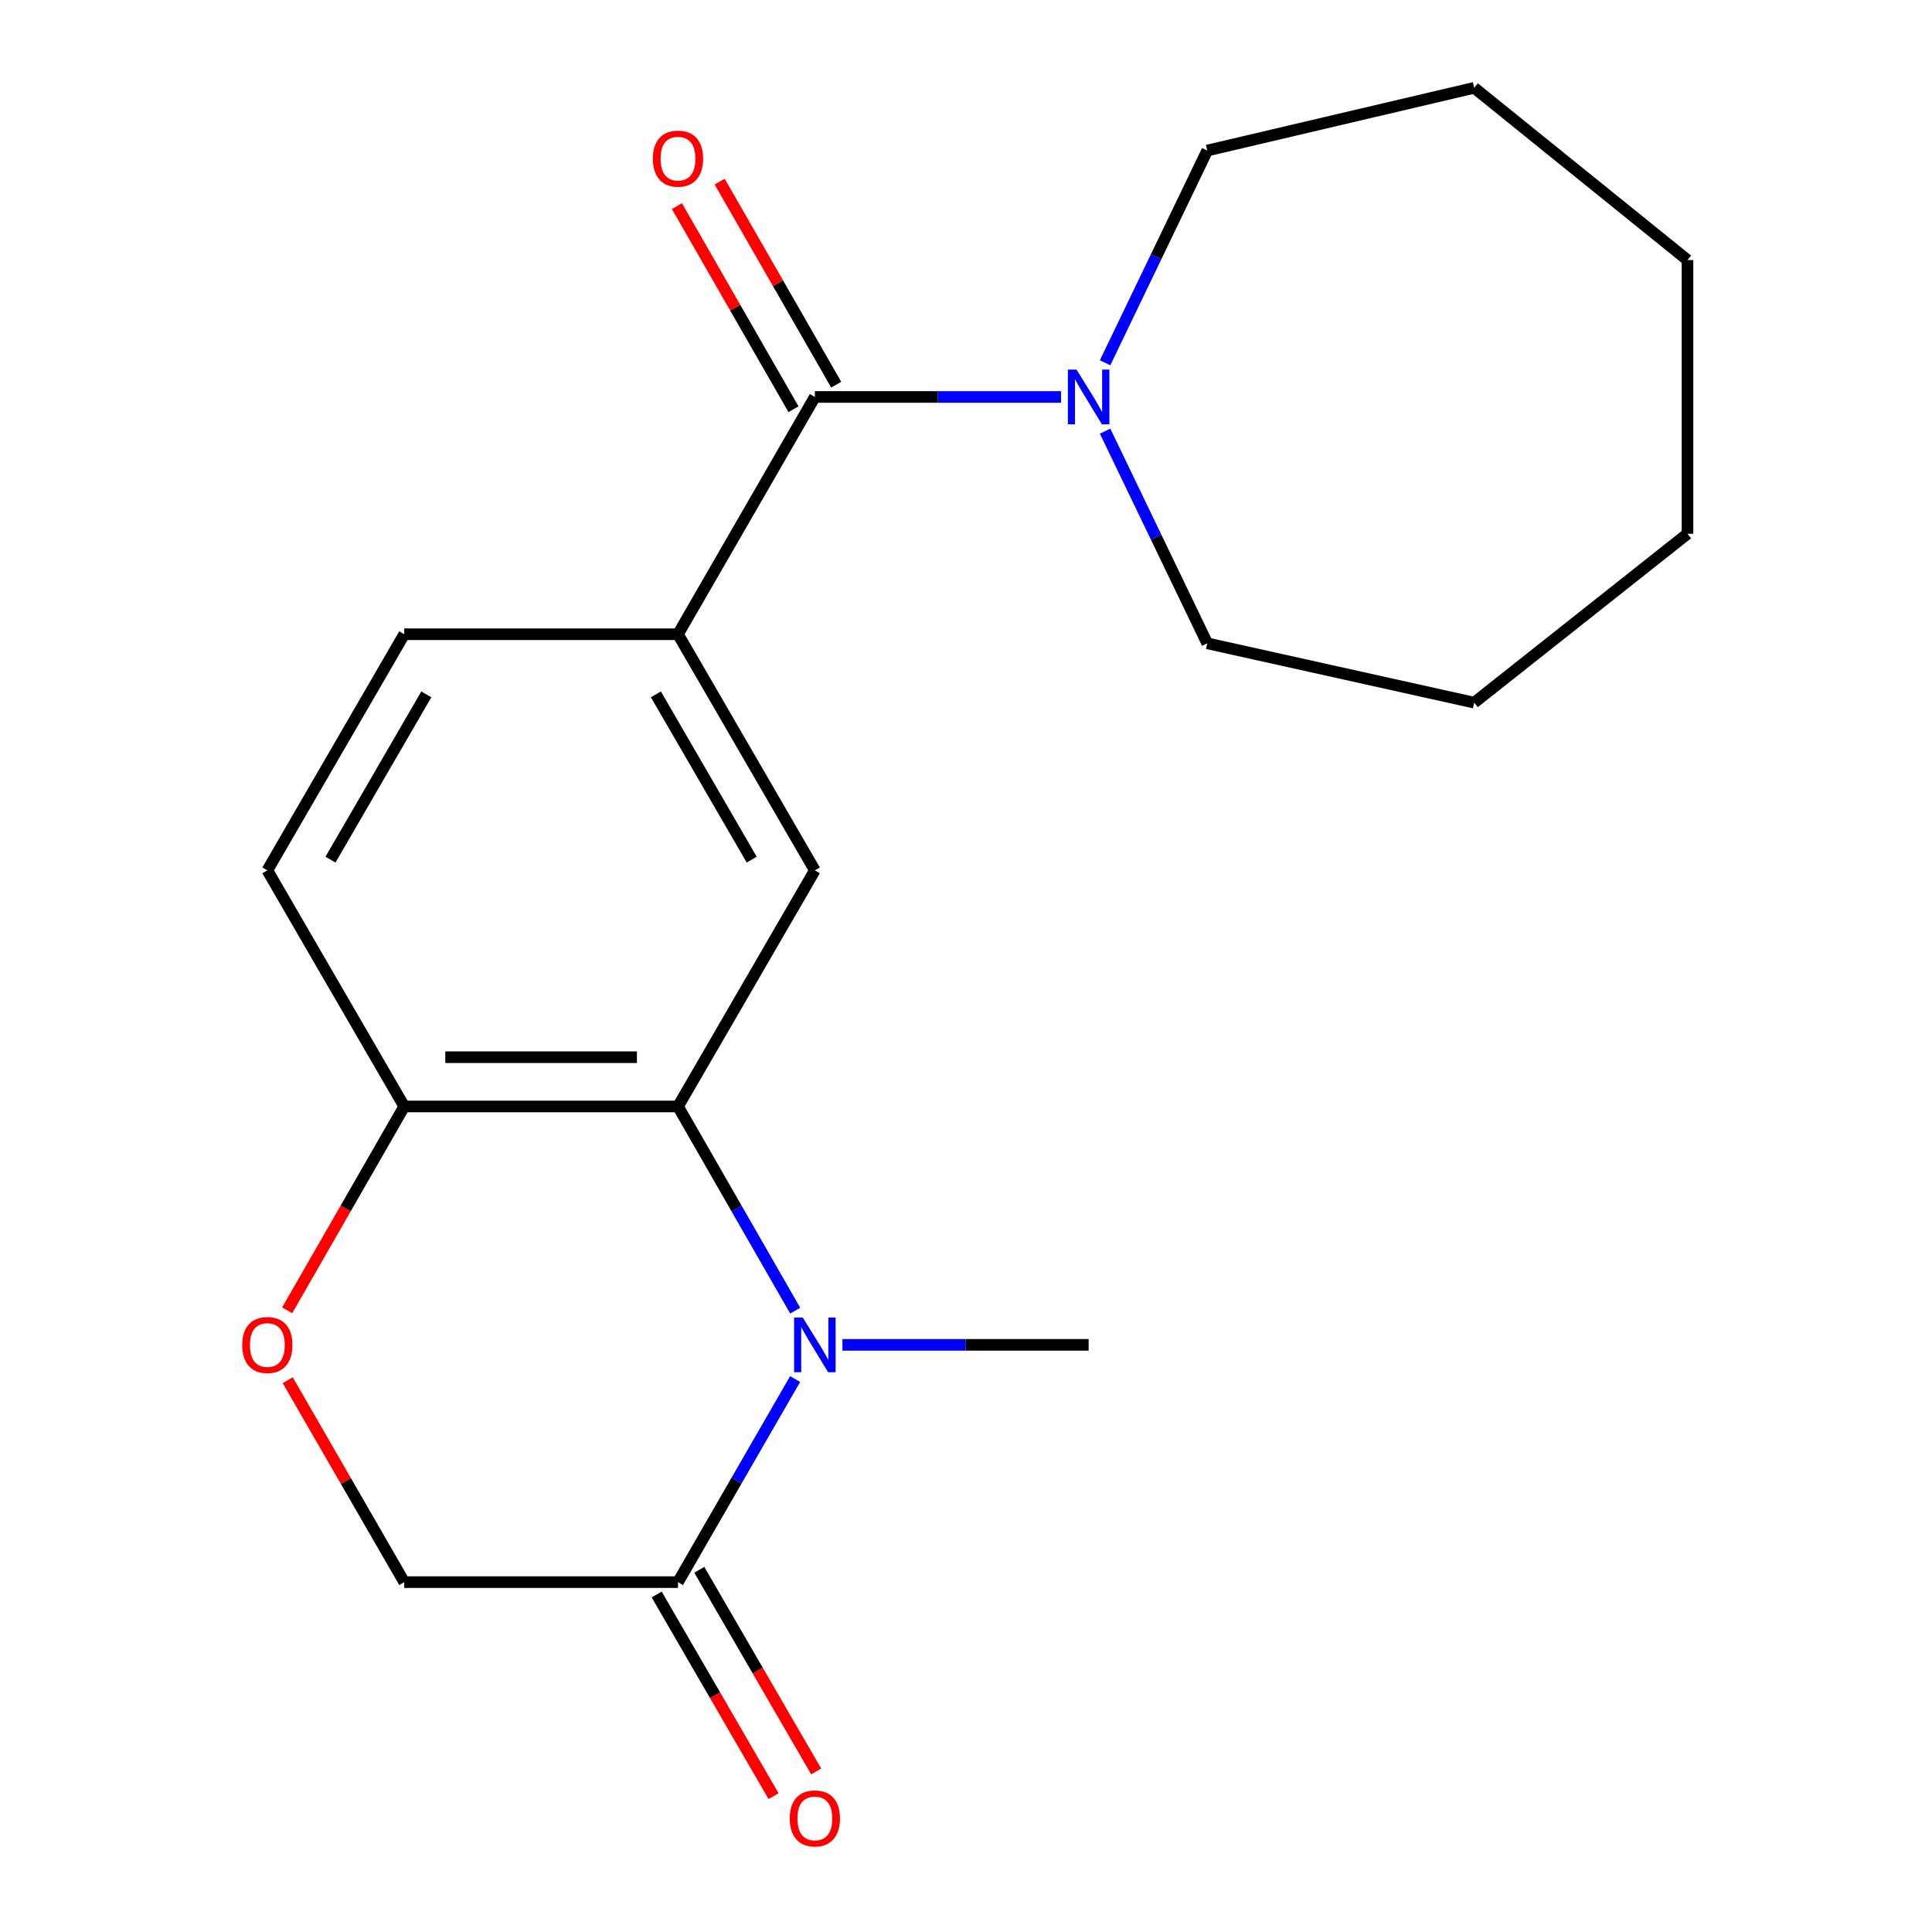 <?xml version='1.0' encoding='iso-8859-1'?>
<svg version='1.1' baseProfile='full'
              xmlns='http://www.w3.org/2000/svg'
                      xmlns:rdkit='http://www.rdkit.org/xml'
                      xmlns:xlink='http://www.w3.org/1999/xlink'
                  xml:space='preserve'
width='1000px' height='1000px' viewBox='0 0 1000 1000'>
<!-- END OF HEADER -->
<rect style='opacity:1.0;fill:#FFFFFF;stroke:none' width='1000' height='1000' x='0' y='0'> </rect>
<path class='bond-0' d='M 411.594,678.381 L 381.259,625.542' style='fill:none;fill-rule:evenodd;stroke:#0000FF;stroke-width:6px;stroke-linecap:butt;stroke-linejoin:miter;stroke-opacity:1' />
<path class='bond-0' d='M 381.259,625.542 L 350.925,572.703' style='fill:none;fill-rule:evenodd;stroke:#000000;stroke-width:6px;stroke-linecap:butt;stroke-linejoin:miter;stroke-opacity:1' />
<path class='bond-2' d='M 411.553,713.802 L 381.239,766.357' style='fill:none;fill-rule:evenodd;stroke:#0000FF;stroke-width:6px;stroke-linecap:butt;stroke-linejoin:miter;stroke-opacity:1' />
<path class='bond-2' d='M 381.239,766.357 L 350.925,818.911' style='fill:none;fill-rule:evenodd;stroke:#000000;stroke-width:6px;stroke-linecap:butt;stroke-linejoin:miter;stroke-opacity:1' />
<path class='bond-13' d='M 436.048,696.098 L 499.762,696.098' style='fill:none;fill-rule:evenodd;stroke:#0000FF;stroke-width:6px;stroke-linecap:butt;stroke-linejoin:miter;stroke-opacity:1' />
<path class='bond-13' d='M 499.762,696.098 L 563.476,696.098' style='fill:none;fill-rule:evenodd;stroke:#000000;stroke-width:6px;stroke-linecap:butt;stroke-linejoin:miter;stroke-opacity:1' />
<path class='bond-4' d='M 350.925,572.703 L 421.766,450.499' style='fill:none;fill-rule:evenodd;stroke:#000000;stroke-width:6px;stroke-linecap:butt;stroke-linejoin:miter;stroke-opacity:1' />
<path class='bond-7' d='M 350.925,572.703 L 209.229,572.703' style='fill:none;fill-rule:evenodd;stroke:#000000;stroke-width:6px;stroke-linecap:butt;stroke-linejoin:miter;stroke-opacity:1' />
<path class='bond-7' d='M 329.67,547.206 L 230.483,547.206' style='fill:none;fill-rule:evenodd;stroke:#000000;stroke-width:6px;stroke-linecap:butt;stroke-linejoin:miter;stroke-opacity:1' />
<path class='bond-1' d='M 421.766,205.466 L 350.925,328.28' style='fill:none;fill-rule:evenodd;stroke:#000000;stroke-width:6px;stroke-linecap:butt;stroke-linejoin:miter;stroke-opacity:1' />
<path class='bond-5' d='M 421.766,205.466 L 485.479,205.466' style='fill:none;fill-rule:evenodd;stroke:#000000;stroke-width:6px;stroke-linecap:butt;stroke-linejoin:miter;stroke-opacity:1' />
<path class='bond-5' d='M 485.479,205.466 L 549.193,205.466' style='fill:none;fill-rule:evenodd;stroke:#0000FF;stroke-width:6px;stroke-linecap:butt;stroke-linejoin:miter;stroke-opacity:1' />
<path class='bond-9' d='M 432.823,199.121 L 402.659,146.561' style='fill:none;fill-rule:evenodd;stroke:#000000;stroke-width:6px;stroke-linecap:butt;stroke-linejoin:miter;stroke-opacity:1' />
<path class='bond-9' d='M 402.659,146.561 L 372.495,94.002' style='fill:none;fill-rule:evenodd;stroke:#FF0000;stroke-width:6px;stroke-linecap:butt;stroke-linejoin:miter;stroke-opacity:1' />
<path class='bond-9' d='M 410.708,211.812 L 380.544,159.253' style='fill:none;fill-rule:evenodd;stroke:#000000;stroke-width:6px;stroke-linecap:butt;stroke-linejoin:miter;stroke-opacity:1' />
<path class='bond-9' d='M 380.544,159.253 L 350.38,106.693' style='fill:none;fill-rule:evenodd;stroke:#FF0000;stroke-width:6px;stroke-linecap:butt;stroke-linejoin:miter;stroke-opacity:1' />
<path class='bond-8' d='M 350.925,818.911 L 209.229,818.911' style='fill:none;fill-rule:evenodd;stroke:#000000;stroke-width:6px;stroke-linecap:butt;stroke-linejoin:miter;stroke-opacity:1' />
<path class='bond-10' d='M 339.895,825.305 L 370.142,877.488' style='fill:none;fill-rule:evenodd;stroke:#000000;stroke-width:6px;stroke-linecap:butt;stroke-linejoin:miter;stroke-opacity:1' />
<path class='bond-10' d='M 370.142,877.488 L 400.388,929.672' style='fill:none;fill-rule:evenodd;stroke:#FF0000;stroke-width:6px;stroke-linecap:butt;stroke-linejoin:miter;stroke-opacity:1' />
<path class='bond-10' d='M 361.955,812.518 L 392.201,864.702' style='fill:none;fill-rule:evenodd;stroke:#000000;stroke-width:6px;stroke-linecap:butt;stroke-linejoin:miter;stroke-opacity:1' />
<path class='bond-10' d='M 392.201,864.702 L 422.448,916.885' style='fill:none;fill-rule:evenodd;stroke:#FF0000;stroke-width:6px;stroke-linecap:butt;stroke-linejoin:miter;stroke-opacity:1' />
<path class='bond-3' d='M 350.925,328.28 L 421.766,450.499' style='fill:none;fill-rule:evenodd;stroke:#000000;stroke-width:6px;stroke-linecap:butt;stroke-linejoin:miter;stroke-opacity:1' />
<path class='bond-3' d='M 339.491,359.399 L 389.08,444.952' style='fill:none;fill-rule:evenodd;stroke:#000000;stroke-width:6px;stroke-linecap:butt;stroke-linejoin:miter;stroke-opacity:1' />
<path class='bond-21' d='M 350.925,328.28 L 209.229,328.28' style='fill:none;fill-rule:evenodd;stroke:#000000;stroke-width:6px;stroke-linecap:butt;stroke-linejoin:miter;stroke-opacity:1' />
<path class='bond-14' d='M 571.995,187.768 L 598.432,132.845' style='fill:none;fill-rule:evenodd;stroke:#0000FF;stroke-width:6px;stroke-linecap:butt;stroke-linejoin:miter;stroke-opacity:1' />
<path class='bond-14' d='M 598.432,132.845 L 624.869,77.921' style='fill:none;fill-rule:evenodd;stroke:#000000;stroke-width:6px;stroke-linecap:butt;stroke-linejoin:miter;stroke-opacity:1' />
<path class='bond-15' d='M 571.997,223.165 L 598.433,278.074' style='fill:none;fill-rule:evenodd;stroke:#0000FF;stroke-width:6px;stroke-linecap:butt;stroke-linejoin:miter;stroke-opacity:1' />
<path class='bond-15' d='M 598.433,278.074 L 624.869,332.983' style='fill:none;fill-rule:evenodd;stroke:#000000;stroke-width:6px;stroke-linecap:butt;stroke-linejoin:miter;stroke-opacity:1' />
<path class='bond-6' d='M 148.934,714.402 L 179.081,766.657' style='fill:none;fill-rule:evenodd;stroke:#FF0000;stroke-width:6px;stroke-linecap:butt;stroke-linejoin:miter;stroke-opacity:1' />
<path class='bond-6' d='M 179.081,766.657 L 209.229,818.911' style='fill:none;fill-rule:evenodd;stroke:#000000;stroke-width:6px;stroke-linecap:butt;stroke-linejoin:miter;stroke-opacity:1' />
<path class='bond-20' d='M 148.639,678.221 L 178.934,625.462' style='fill:none;fill-rule:evenodd;stroke:#FF0000;stroke-width:6px;stroke-linecap:butt;stroke-linejoin:miter;stroke-opacity:1' />
<path class='bond-20' d='M 178.934,625.462 L 209.229,572.703' style='fill:none;fill-rule:evenodd;stroke:#000000;stroke-width:6px;stroke-linecap:butt;stroke-linejoin:miter;stroke-opacity:1' />
<path class='bond-12' d='M 209.229,572.703 L 138.373,450.499' style='fill:none;fill-rule:evenodd;stroke:#000000;stroke-width:6px;stroke-linecap:butt;stroke-linejoin:miter;stroke-opacity:1' />
<path class='bond-11' d='M 209.229,328.28 L 138.373,450.499' style='fill:none;fill-rule:evenodd;stroke:#000000;stroke-width:6px;stroke-linecap:butt;stroke-linejoin:miter;stroke-opacity:1' />
<path class='bond-11' d='M 220.659,359.401 L 171.06,444.954' style='fill:none;fill-rule:evenodd;stroke:#000000;stroke-width:6px;stroke-linecap:butt;stroke-linejoin:miter;stroke-opacity:1' />
<path class='bond-16' d='M 624.869,77.921 L 763.037,45.455' style='fill:none;fill-rule:evenodd;stroke:#000000;stroke-width:6px;stroke-linecap:butt;stroke-linejoin:miter;stroke-opacity:1' />
<path class='bond-17' d='M 624.869,332.983 L 763.037,363.693' style='fill:none;fill-rule:evenodd;stroke:#000000;stroke-width:6px;stroke-linecap:butt;stroke-linejoin:miter;stroke-opacity:1' />
<path class='bond-18' d='M 763.037,45.455 L 873.442,134.611' style='fill:none;fill-rule:evenodd;stroke:#000000;stroke-width:6px;stroke-linecap:butt;stroke-linejoin:miter;stroke-opacity:1' />
<path class='bond-19' d='M 763.037,363.693 L 873.442,276.279' style='fill:none;fill-rule:evenodd;stroke:#000000;stroke-width:6px;stroke-linecap:butt;stroke-linejoin:miter;stroke-opacity:1' />
<path class='bond-22' d='M 873.442,134.611 L 873.442,276.279' style='fill:none;fill-rule:evenodd;stroke:#000000;stroke-width:6px;stroke-linecap:butt;stroke-linejoin:miter;stroke-opacity:1' />
<path  class='atom-0' d='M 415.506 681.938
L 424.786 696.938
Q 425.706 698.418, 427.186 701.098
Q 428.666 703.778, 428.746 703.938
L 428.746 681.938
L 432.506 681.938
L 432.506 710.258
L 428.626 710.258
L 418.666 693.858
Q 417.506 691.938, 416.266 689.738
Q 415.066 687.538, 414.706 686.858
L 414.706 710.258
L 411.026 710.258
L 411.026 681.938
L 415.506 681.938
' fill='#0000FF'/>
<path  class='atom-6' d='M 557.216 191.306
L 566.496 206.306
Q 567.416 207.786, 568.896 210.466
Q 570.376 213.146, 570.456 213.306
L 570.456 191.306
L 574.216 191.306
L 574.216 219.626
L 570.336 219.626
L 560.376 203.226
Q 559.216 201.306, 557.976 199.106
Q 556.776 196.906, 556.416 196.226
L 556.416 219.626
L 552.736 219.626
L 552.736 191.306
L 557.216 191.306
' fill='#0000FF'/>
<path  class='atom-7' d='M 125.373 696.178
Q 125.373 689.378, 128.733 685.578
Q 132.093 681.778, 138.373 681.778
Q 144.653 681.778, 148.013 685.578
Q 151.373 689.378, 151.373 696.178
Q 151.373 703.058, 147.973 706.978
Q 144.573 710.858, 138.373 710.858
Q 132.133 710.858, 128.733 706.978
Q 125.373 703.098, 125.373 696.178
M 138.373 707.658
Q 142.693 707.658, 145.013 704.778
Q 147.373 701.858, 147.373 696.178
Q 147.373 690.618, 145.013 687.818
Q 142.693 684.978, 138.373 684.978
Q 134.053 684.978, 131.693 687.778
Q 129.373 690.578, 129.373 696.178
Q 129.373 701.898, 131.693 704.778
Q 134.053 707.658, 138.373 707.658
' fill='#FF0000'/>
<path  class='atom-10' d='M 337.925 82.109
Q 337.925 75.309, 341.285 71.51
Q 344.645 67.71, 350.925 67.71
Q 357.205 67.71, 360.565 71.51
Q 363.925 75.309, 363.925 82.109
Q 363.925 88.99, 360.525 92.909
Q 357.125 96.79, 350.925 96.79
Q 344.685 96.79, 341.285 92.909
Q 337.925 89.029, 337.925 82.109
M 350.925 93.59
Q 355.245 93.59, 357.565 90.71
Q 359.925 87.79, 359.925 82.109
Q 359.925 76.549, 357.565 73.749
Q 355.245 70.909, 350.925 70.909
Q 346.605 70.909, 344.245 73.71
Q 341.925 76.51, 341.925 82.109
Q 341.925 87.829, 344.245 90.71
Q 346.605 93.59, 350.925 93.59
' fill='#FF0000'/>
<path  class='atom-11' d='M 408.766 941.21
Q 408.766 934.41, 412.126 930.61
Q 415.486 926.81, 421.766 926.81
Q 428.046 926.81, 431.406 930.61
Q 434.766 934.41, 434.766 941.21
Q 434.766 948.09, 431.366 952.01
Q 427.966 955.89, 421.766 955.89
Q 415.526 955.89, 412.126 952.01
Q 408.766 948.13, 408.766 941.21
M 421.766 952.69
Q 426.086 952.69, 428.406 949.81
Q 430.766 946.89, 430.766 941.21
Q 430.766 935.65, 428.406 932.85
Q 426.086 930.01, 421.766 930.01
Q 417.446 930.01, 415.086 932.81
Q 412.766 935.61, 412.766 941.21
Q 412.766 946.93, 415.086 949.81
Q 417.446 952.69, 421.766 952.69
' fill='#FF0000'/>
</svg>
